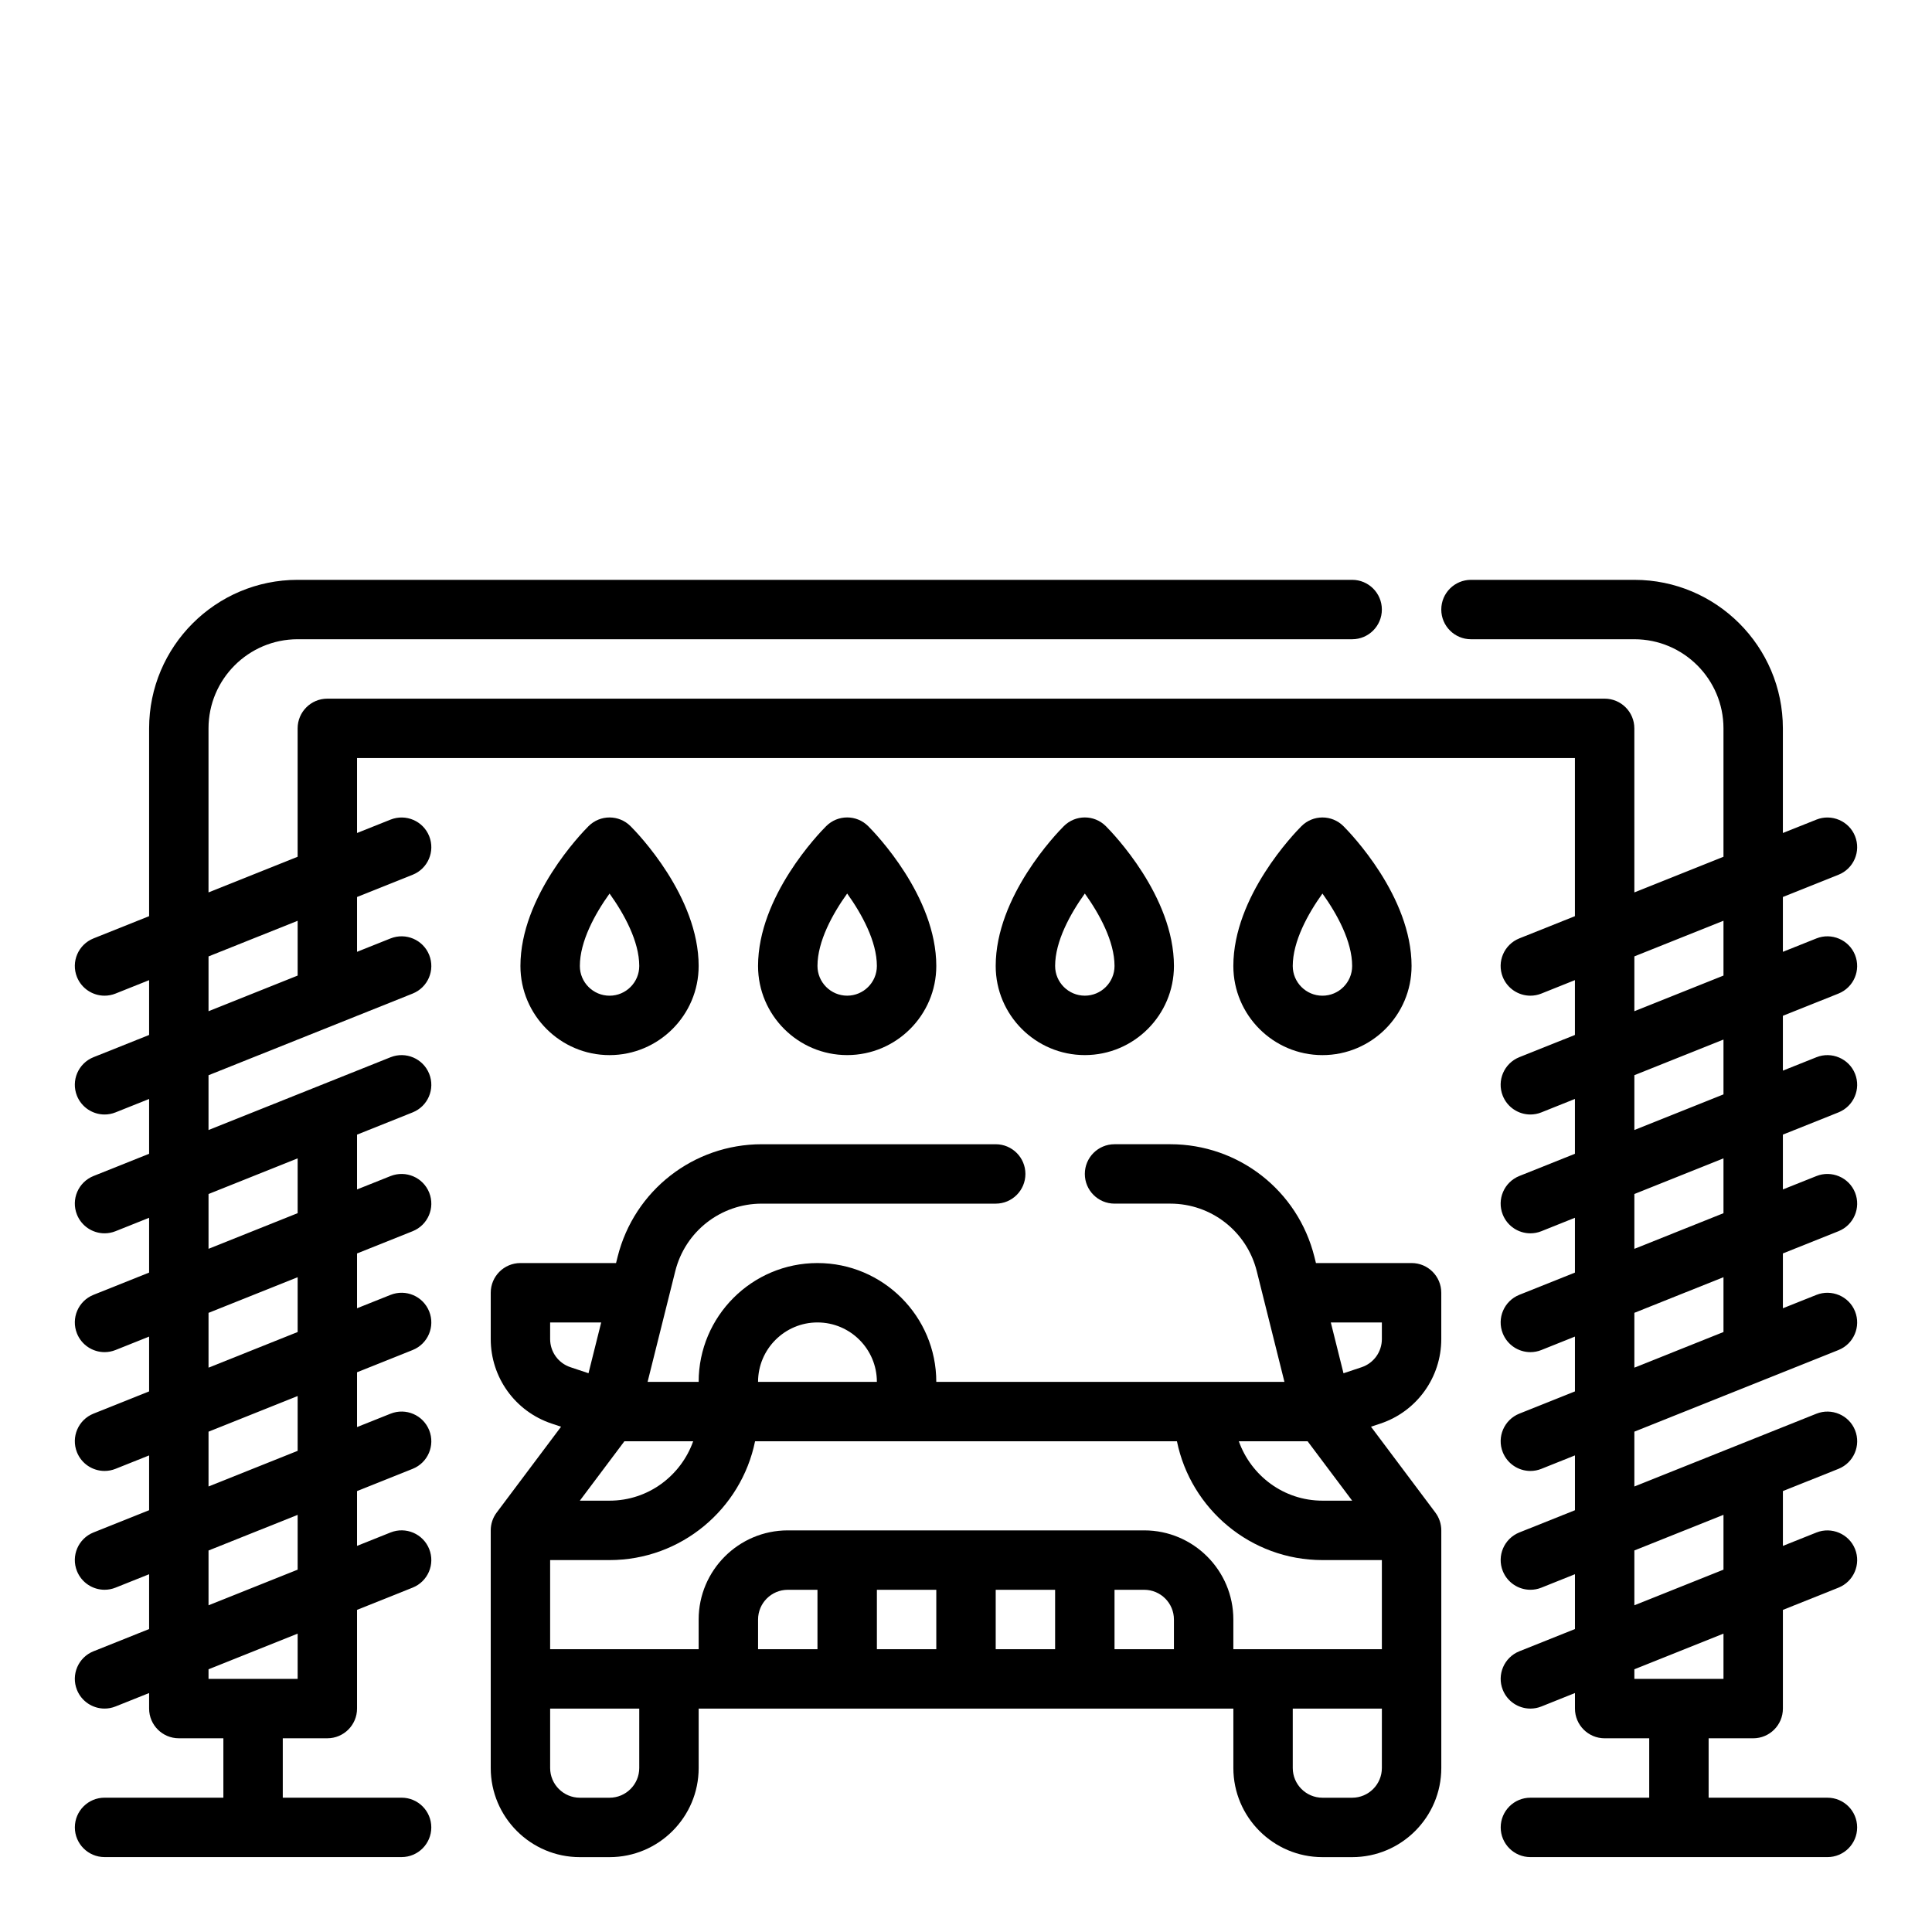 <?xml version="1.0" encoding="UTF-8"?>
<!-- Uploaded to: ICON Repo, www.iconrepo.com, Generator: ICON Repo Mixer Tools -->
<svg fill="#000000" width="800px" height="800px" version="1.1" viewBox="144 144 512 512" xmlns="http://www.w3.org/2000/svg">
 <g>
  <path d="m631.21 407.31c4.039-1.621 6.008-6.195 4.394-10.234-1.613-4.039-6.242-5.984-10.234-4.383l-8.887 3.547v-14.531l14.73-5.887c4.039-1.621 6.008-6.195 4.394-10.234-1.613-4.039-6.242-5.984-10.234-4.383l-8.891 3.547v-27.73c0-21.703-17.656-39.359-39.359-39.359h-43.297c-4.352 0-7.871 3.527-7.871 7.871s3.519 7.871 7.871 7.871h43.297c13.02 0 23.617 10.598 23.617 23.617v34.031l-23.617 9.445-0.004-43.477c0-4.344-3.519-7.871-7.871-7.871h-338.5c-4.344 0-7.871 3.527-7.871 7.871v34.031l-23.617 9.445v-43.477c0-13.02 10.598-23.617 23.617-23.617h279.46c4.352 0 7.871-3.527 7.871-7.871s-3.519-7.871-7.871-7.871h-279.46c-21.703 0-39.359 17.656-39.359 39.359v49.773l-14.738 5.894c-4.039 1.621-6 6.195-4.383 10.234 1.234 3.07 4.195 4.945 7.312 4.945 0.977 0 1.961-0.18 2.922-0.566l8.887-3.551v14.523l-14.738 5.894c-4.039 1.621-6 6.195-4.383 10.234 1.234 3.078 4.195 4.953 7.312 4.953 0.977 0 1.961-0.18 2.922-0.566l8.887-3.551v14.523l-14.738 5.894c-4.039 1.621-6 6.195-4.383 10.234 1.234 3.078 4.195 4.953 7.312 4.953 0.977 0 1.961-0.18 2.922-0.566l8.887-3.551v14.523l-14.738 5.894c-4.039 1.621-6 6.195-4.383 10.234 1.234 3.078 4.195 4.953 7.312 4.953 0.977 0 1.961-0.18 2.922-0.566l8.887-3.551v14.523l-14.738 5.894c-4.039 1.621-6 6.195-4.383 10.234 1.234 3.078 4.195 4.953 7.312 4.953 0.977 0 1.961-0.18 2.922-0.566l8.887-3.551v14.523l-14.738 5.894c-4.039 1.621-6 6.195-4.383 10.234 1.234 3.078 4.195 4.953 7.312 4.953 0.977 0 1.961-0.18 2.922-0.566l8.887-3.551v14.523l-14.738 5.894c-4.039 1.621-6 6.195-4.383 10.234 1.234 3.078 4.195 4.953 7.312 4.953 0.977 0 1.961-0.18 2.922-0.566l8.887-3.551v4.117c0 4.344 3.527 7.871 7.871 7.871h11.809v15.742h-31.488c-4.344 0-7.871 3.527-7.871 7.871s3.527 7.871 7.871 7.871h78.719c4.344 0 7.871-3.527 7.871-7.871s-3.527-7.871-7.871-7.871h-31.488v-15.742h11.809c4.344 0 7.871-3.527 7.871-7.871v-26.16l14.738-5.894c4.039-1.621 6-6.195 4.383-10.234-1.621-4.031-6.188-5.992-10.234-4.383l-8.887 3.555v-14.523l14.738-5.894c4.039-1.621 6-6.195 4.383-10.234-1.621-4.031-6.188-5.992-10.234-4.383l-8.887 3.547v-14.523l14.738-5.894c4.039-1.621 6-6.195 4.383-10.234-1.621-4.031-6.188-5.984-10.234-4.383l-8.887 3.547v-14.523l14.738-5.894c4.039-1.621 6-6.195 4.383-10.234-1.621-4.031-6.188-5.977-10.234-4.383l-8.887 3.547v-14.523l14.738-5.894c4.039-1.621 6-6.195 4.383-10.234-1.621-4.031-6.188-5.992-10.234-4.383l-48.246 19.293v-14.523l54.098-21.641c4.039-1.621 6-6.195 4.383-10.234-1.621-4.031-6.188-5.984-10.234-4.383l-8.887 3.547v-14.523l14.738-5.894c4.039-1.621 6-6.195 4.383-10.234-1.621-4.031-6.188-5.984-10.234-4.383l-8.887 3.547v-19.859h322.75v41.902l-14.73 5.887c-4.039 1.621-6.008 6.195-4.394 10.234 1.238 3.078 4.199 4.953 7.316 4.953 0.977 0 1.969-0.18 2.922-0.566l8.887-3.559v14.531l-14.73 5.887c-4.039 1.621-6.008 6.195-4.394 10.234 1.238 3.086 4.199 4.961 7.316 4.961 0.977 0 1.969-0.18 2.922-0.566l8.887-3.559v14.531l-14.73 5.887c-4.039 1.621-6.008 6.195-4.394 10.234 1.238 3.086 4.199 4.961 7.316 4.961 0.977 0 1.969-0.18 2.922-0.566l8.887-3.559v14.531l-14.73 5.887c-4.039 1.621-6.008 6.195-4.394 10.234 1.238 3.086 4.199 4.961 7.316 4.961 0.977 0 1.969-0.18 2.922-0.566l8.887-3.559v14.531l-14.73 5.887c-4.039 1.621-6.008 6.195-4.394 10.234 1.238 3.086 4.199 4.961 7.316 4.961 0.977 0 1.969-0.18 2.922-0.566l8.887-3.559v14.531l-14.73 5.887c-4.039 1.621-6.008 6.195-4.394 10.234 1.238 3.086 4.199 4.961 7.316 4.961 0.977 0 1.969-0.18 2.922-0.566l8.887-3.559v14.531l-14.73 5.887c-4.039 1.621-6.008 6.195-4.394 10.234 1.238 3.086 4.199 4.961 7.316 4.961 0.977 0 1.969-0.18 2.922-0.566l8.887-3.559v4.125c0 4.344 3.519 7.871 7.871 7.871h11.809v15.742h-31.488c-4.352 0-7.871 3.527-7.871 7.871s3.519 7.871 7.871 7.871h78.719c4.352 0 7.871-3.527 7.871-7.871s-3.519-7.871-7.871-7.871h-31.488v-15.742h11.809c4.352 0 7.871-3.527 7.871-7.871v-26.16l14.73-5.887c4.039-1.621 6.008-6.195 4.394-10.234-1.613-4.039-6.242-5.977-10.234-4.383l-8.887 3.547v-14.531l14.73-5.887c4.039-1.621 6.008-6.195 4.394-10.234s-6.242-5.977-10.234-4.383l-48.254 19.293v-14.531l54.09-21.633c4.039-1.621 6.008-6.195 4.394-10.234-1.613-4.039-6.242-5.977-10.234-4.383l-8.887 3.547v-14.531l14.73-5.887c4.039-1.621 6.008-6.195 4.394-10.234-1.613-4.039-6.242-5.977-10.234-4.383l-8.891 3.547v-14.531l14.73-5.887c4.039-1.621 6.008-6.195 4.394-10.234-1.613-4.039-6.242-5.984-10.234-4.383l-8.891 3.547v-14.531zm-408.33 181.61h-23.617v-2.543l23.617-9.445zm0-28.945-23.617 9.445v-14.523l23.617-9.445zm0-31.488-23.617 9.445v-14.523l23.617-9.445zm0-31.488-23.617 9.445v-14.523l23.617-9.445zm0-46.02v14.523l-23.617 9.445v-14.523zm0-48.441-23.617 9.445v-14.523l23.617-9.445zm377.86 186.38h-23.617v-2.543l23.617-9.445zm0-43.477v14.531l-23.617 9.445v-14.531zm-23.617-147.99 23.617-9.445v14.531l-23.617 9.445zm23.617 99.547-23.617 9.445v-14.531l23.617-9.445zm0-31.488-23.617 9.445v-14.531l23.617-9.445zm0-31.488-23.617 9.445v-14.531l23.617-9.445z"/>
  <path d="m329.15 400c0-18.477-16.199-35.211-18.051-37.055-3.078-3.078-8.055-3.078-11.133 0-1.848 1.84-18.047 18.578-18.047 37.055 0 13.02 10.598 23.617 23.617 23.617 13.02-0.004 23.613-10.598 23.613-23.617zm-31.484 0c0-6.535 4.016-13.824 7.871-19.199 3.856 5.375 7.871 12.668 7.871 19.199 0 4.336-3.535 7.871-7.871 7.871-4.34 0-7.871-3.535-7.871-7.871z"/>
  <path d="m368.51 423.61c13.02 0 23.617-10.598 23.617-23.617 0-18.477-16.199-35.211-18.051-37.055-3.078-3.078-8.055-3.078-11.133 0-1.852 1.844-18.051 18.582-18.051 37.059 0 13.02 10.594 23.613 23.617 23.613zm0-42.816c3.856 5.375 7.871 12.668 7.871 19.199 0 4.336-3.535 7.871-7.871 7.871-4.336 0-7.871-3.535-7.871-7.871-0.004-6.531 4.012-13.82 7.871-19.199z"/>
  <path d="m431.49 423.61c13.02 0 23.617-10.598 23.617-23.617 0-18.477-16.207-35.211-18.051-37.055-3.078-3.078-8.055-3.078-11.133 0-1.844 1.844-18.051 18.582-18.051 37.059 0 13.02 10.594 23.613 23.617 23.613zm0-42.816c3.856 5.375 7.871 12.668 7.871 19.199 0 4.336-3.527 7.871-7.871 7.871s-7.871-3.535-7.871-7.871c-0.004-6.531 4.012-13.82 7.871-19.199z"/>
  <path d="m518.08 400c0-18.477-16.207-35.211-18.051-37.055-3.078-3.078-8.055-3.078-11.133 0-1.84 1.84-18.047 18.578-18.047 37.055 0 13.02 10.598 23.617 23.617 23.617 13.02-0.004 23.613-10.598 23.613-23.617zm-31.488 0c0-6.535 4.016-13.824 7.871-19.199 3.856 5.375 7.871 12.668 7.871 19.199 0 4.336-3.527 7.871-7.871 7.871s-7.871-3.535-7.871-7.871z"/>
  <path d="m518.08 478.72h-25.34l-0.418-1.676c-4.391-17.555-20.09-29.812-38.188-29.812h-14.773c-4.352 0-7.871 3.527-7.871 7.871s3.519 7.871 7.871 7.871h14.777c10.855 0 20.277 7.359 22.914 17.887l7.336 29.348h-92.262c0-17.367-14.121-31.488-31.488-31.488-17.367 0-31.488 14.121-31.488 31.488h-13.531l7.336-29.348c2.633-10.523 12.055-17.883 22.91-17.883h62.008c4.352 0 7.871-3.527 7.871-7.871s-3.519-7.871-7.871-7.871h-62.008c-18.098 0-33.793 12.266-38.188 29.812l-0.418 1.672h-25.34c-4.344 0-7.871 3.527-7.871 7.871v12.273c0 10.18 6.488 19.184 16.152 22.402l2.488 0.828-17.066 22.75c-1.023 1.363-1.574 3.023-1.574 4.723v62.977c0 13.02 10.598 23.617 23.617 23.617h7.871c13.02 0 23.617-10.598 23.617-23.617v-15.742h141.7v15.742c0 13.02 10.598 23.617 23.617 23.617h7.871c13.02 0 23.617-10.598 23.617-23.617v-62.977c0-1.699-0.551-3.363-1.574-4.723l-17.059-22.75 2.496-0.828c9.648-3.227 16.133-12.223 16.133-22.402v-12.273c0-4.344-3.516-7.871-7.871-7.871zm-27.551 47.23 11.809 15.742h-7.871c-10.25 0-18.91-6.606-22.168-15.742zm-34.629 0c3.66 17.941 19.555 31.488 38.566 31.488h15.742v23.617h-39.359v-7.871c0-13.02-10.598-23.617-23.617-23.617h-94.465c-13.02 0-23.617 10.598-23.617 23.617v7.871h-39.359v-23.617h15.742c19.004 0 34.906-13.547 38.566-31.488zm-63.773 39.363v15.742h-15.742v-15.742zm15.746 0h15.742v15.742h-15.742zm-98.402-39.363h18.23c-3.258 9.141-11.918 15.742-22.168 15.742h-7.871zm51.168-31.488c8.684 0 15.742 7.062 15.742 15.742h-31.488c0.004-8.68 7.066-15.742 15.746-15.742zm-70.848 4.402v-4.402h13.531l-3.363 13.461-4.785-1.598c-3.219-1.07-5.383-4.066-5.383-7.461zm23.617 113.68c0 4.336-3.535 7.871-7.871 7.871h-7.871c-4.336 0-7.871-3.535-7.871-7.871v-15.742h23.617zm31.488-39.359c0-4.336 3.535-7.871 7.871-7.871h7.871v15.742h-15.742zm94.465 7.871v-15.742h7.871c4.344 0 7.871 3.535 7.871 7.871v7.871zm70.848 31.488c0 4.336-3.527 7.871-7.871 7.871h-7.871c-4.344 0-7.871-3.535-7.871-7.871v-15.742h23.617zm0-113.68c0 3.394-2.156 6.391-5.383 7.469l-4.785 1.598-3.363-13.469h13.531z"/>
 </g>
</svg>